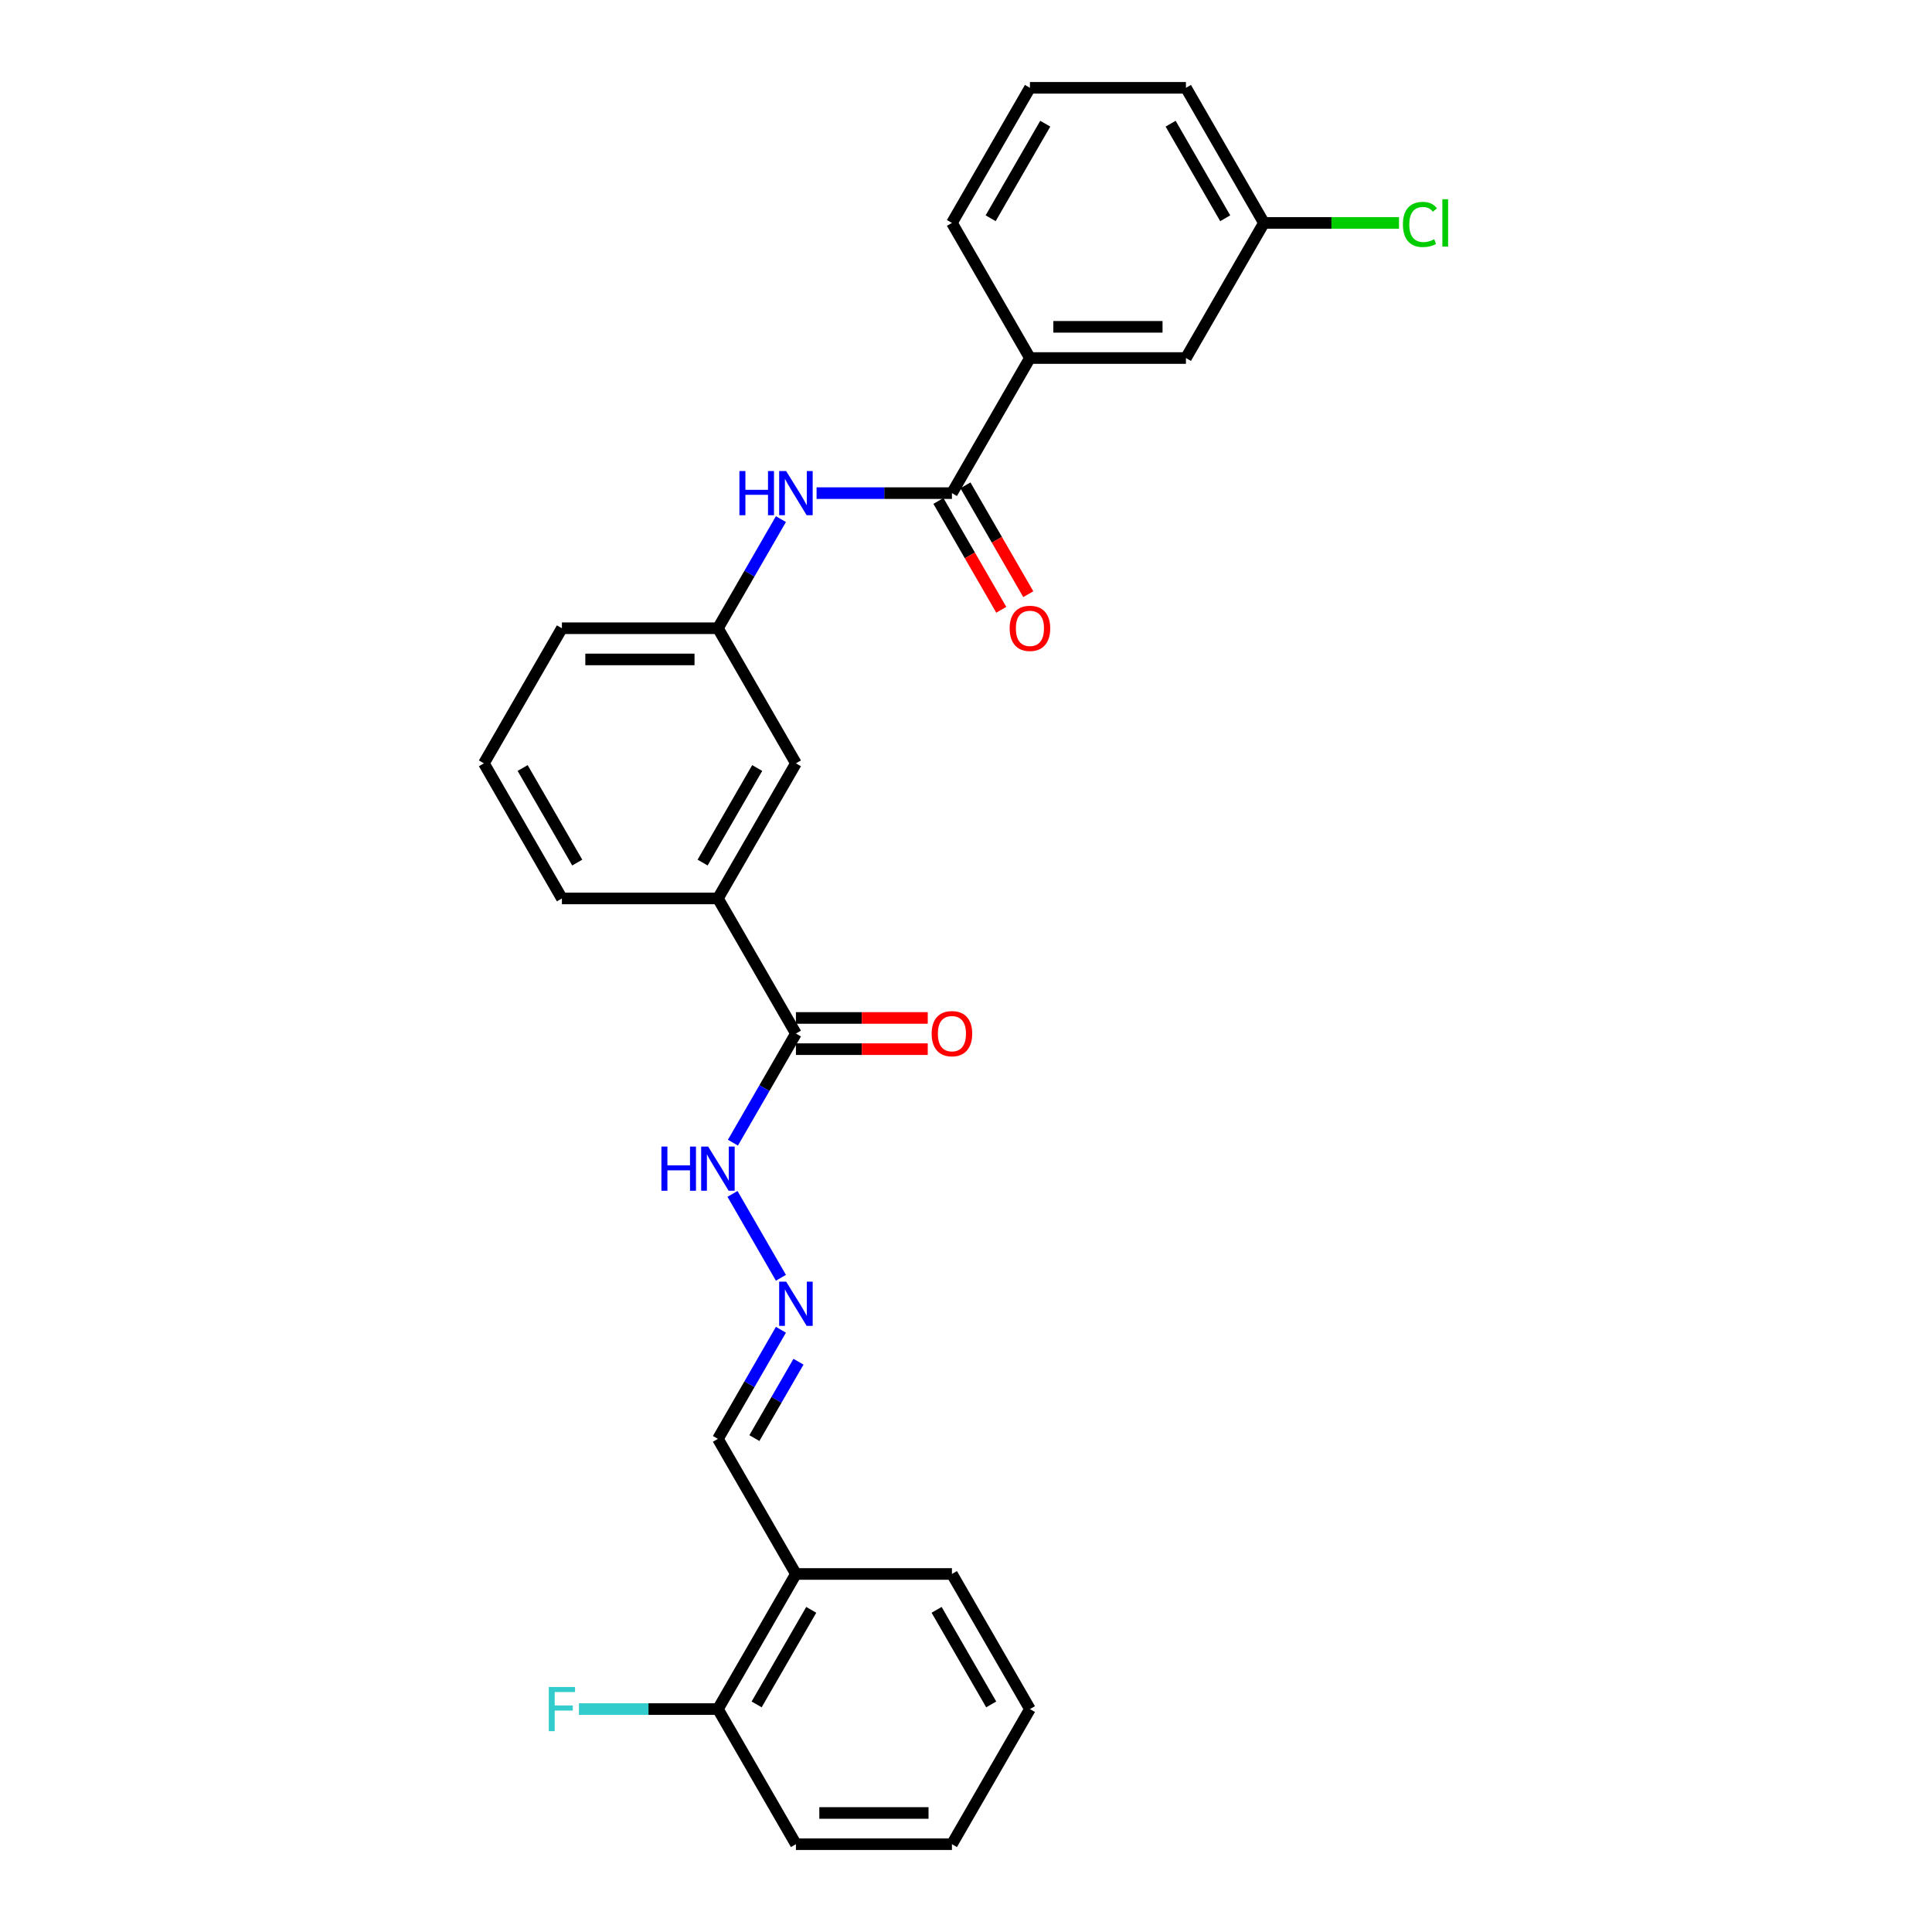 <?xml version='1.0' encoding='iso-8859-1'?>
<svg version='1.1' baseProfile='full'
              xmlns='http://www.w3.org/2000/svg'
                      xmlns:rdkit='http://www.rdkit.org/xml'
                      xmlns:xlink='http://www.w3.org/1999/xlink'
                  xml:space='preserve'
width='1000px' height='1000px' viewBox='0 0 1000 1000'>
<!-- END OF HEADER -->
<rect style='opacity:1.0;fill:#FFFFFF;stroke:none' width='1000' height='1000' x='0' y='0'> </rect>
<path class='bond-1' d='M 492.717,255.245 L 457.688,255.245' style='fill:none;fill-rule:evenodd;stroke:#000000;stroke-width:6px;stroke-linecap:butt;stroke-linejoin:miter;stroke-opacity:1' />
<path class='bond-1' d='M 457.688,255.245 L 422.659,255.245' style='fill:none;fill-rule:evenodd;stroke:#0000FF;stroke-width:6px;stroke-linecap:butt;stroke-linejoin:miter;stroke-opacity:1' />
<path class='bond-2' d='M 492.717,255.245 L 533.091,185.315' style='fill:none;fill-rule:evenodd;stroke:#000000;stroke-width:6px;stroke-linecap:butt;stroke-linejoin:miter;stroke-opacity:1' />
<path class='bond-9' d='M 485.723,259.282 L 501.99,287.456' style='fill:none;fill-rule:evenodd;stroke:#000000;stroke-width:6px;stroke-linecap:butt;stroke-linejoin:miter;stroke-opacity:1' />
<path class='bond-9' d='M 501.99,287.456 L 518.256,315.63' style='fill:none;fill-rule:evenodd;stroke:#FF0000;stroke-width:6px;stroke-linecap:butt;stroke-linejoin:miter;stroke-opacity:1' />
<path class='bond-9' d='M 499.71,251.207 L 515.976,279.381' style='fill:none;fill-rule:evenodd;stroke:#000000;stroke-width:6px;stroke-linecap:butt;stroke-linejoin:miter;stroke-opacity:1' />
<path class='bond-9' d='M 515.976,279.381 L 532.242,307.556' style='fill:none;fill-rule:evenodd;stroke:#FF0000;stroke-width:6px;stroke-linecap:butt;stroke-linejoin:miter;stroke-opacity:1' />
<path class='bond-0' d='M 411.968,534.965 L 371.594,465.035' style='fill:none;fill-rule:evenodd;stroke:#000000;stroke-width:6px;stroke-linecap:butt;stroke-linejoin:miter;stroke-opacity:1' />
<path class='bond-7' d='M 411.968,534.965 L 395.665,563.204' style='fill:none;fill-rule:evenodd;stroke:#000000;stroke-width:6px;stroke-linecap:butt;stroke-linejoin:miter;stroke-opacity:1' />
<path class='bond-7' d='M 395.665,563.204 L 379.361,591.442' style='fill:none;fill-rule:evenodd;stroke:#0000FF;stroke-width:6px;stroke-linecap:butt;stroke-linejoin:miter;stroke-opacity:1' />
<path class='bond-11' d='M 411.968,543.04 L 446.084,543.04' style='fill:none;fill-rule:evenodd;stroke:#000000;stroke-width:6px;stroke-linecap:butt;stroke-linejoin:miter;stroke-opacity:1' />
<path class='bond-11' d='M 446.084,543.04 L 480.201,543.04' style='fill:none;fill-rule:evenodd;stroke:#FF0000;stroke-width:6px;stroke-linecap:butt;stroke-linejoin:miter;stroke-opacity:1' />
<path class='bond-11' d='M 411.968,526.89 L 446.084,526.89' style='fill:none;fill-rule:evenodd;stroke:#000000;stroke-width:6px;stroke-linecap:butt;stroke-linejoin:miter;stroke-opacity:1' />
<path class='bond-11' d='M 446.084,526.89 L 480.201,526.89' style='fill:none;fill-rule:evenodd;stroke:#FF0000;stroke-width:6px;stroke-linecap:butt;stroke-linejoin:miter;stroke-opacity:1' />
<path class='bond-6' d='M 404.201,268.697 L 387.898,296.936' style='fill:none;fill-rule:evenodd;stroke:#0000FF;stroke-width:6px;stroke-linecap:butt;stroke-linejoin:miter;stroke-opacity:1' />
<path class='bond-6' d='M 387.898,296.936 L 371.594,325.175' style='fill:none;fill-rule:evenodd;stroke:#000000;stroke-width:6px;stroke-linecap:butt;stroke-linejoin:miter;stroke-opacity:1' />
<path class='bond-10' d='M 533.091,185.315 L 613.839,185.315' style='fill:none;fill-rule:evenodd;stroke:#000000;stroke-width:6px;stroke-linecap:butt;stroke-linejoin:miter;stroke-opacity:1' />
<path class='bond-10' d='M 545.203,169.165 L 601.727,169.165' style='fill:none;fill-rule:evenodd;stroke:#000000;stroke-width:6px;stroke-linecap:butt;stroke-linejoin:miter;stroke-opacity:1' />
<path class='bond-17' d='M 533.091,185.315 L 492.717,115.385' style='fill:none;fill-rule:evenodd;stroke:#000000;stroke-width:6px;stroke-linecap:butt;stroke-linejoin:miter;stroke-opacity:1' />
<path class='bond-3' d='M 371.594,465.035 L 411.968,395.105' style='fill:none;fill-rule:evenodd;stroke:#000000;stroke-width:6px;stroke-linecap:butt;stroke-linejoin:miter;stroke-opacity:1' />
<path class='bond-3' d='M 363.664,446.471 L 391.926,397.52' style='fill:none;fill-rule:evenodd;stroke:#000000;stroke-width:6px;stroke-linecap:butt;stroke-linejoin:miter;stroke-opacity:1' />
<path class='bond-28' d='M 371.594,465.035 L 290.846,465.035' style='fill:none;fill-rule:evenodd;stroke:#000000;stroke-width:6px;stroke-linecap:butt;stroke-linejoin:miter;stroke-opacity:1' />
<path class='bond-4' d='M 404.201,661.373 L 379.137,617.959' style='fill:none;fill-rule:evenodd;stroke:#0000FF;stroke-width:6px;stroke-linecap:butt;stroke-linejoin:miter;stroke-opacity:1' />
<path class='bond-13' d='M 404.201,688.278 L 387.898,716.517' style='fill:none;fill-rule:evenodd;stroke:#0000FF;stroke-width:6px;stroke-linecap:butt;stroke-linejoin:miter;stroke-opacity:1' />
<path class='bond-13' d='M 387.898,716.517 L 371.594,744.755' style='fill:none;fill-rule:evenodd;stroke:#000000;stroke-width:6px;stroke-linecap:butt;stroke-linejoin:miter;stroke-opacity:1' />
<path class='bond-13' d='M 413.296,704.824 L 401.884,724.591' style='fill:none;fill-rule:evenodd;stroke:#0000FF;stroke-width:6px;stroke-linecap:butt;stroke-linejoin:miter;stroke-opacity:1' />
<path class='bond-13' d='M 401.884,724.591 L 390.471,744.358' style='fill:none;fill-rule:evenodd;stroke:#000000;stroke-width:6px;stroke-linecap:butt;stroke-linejoin:miter;stroke-opacity:1' />
<path class='bond-5' d='M 411.968,814.685 L 371.594,744.755' style='fill:none;fill-rule:evenodd;stroke:#000000;stroke-width:6px;stroke-linecap:butt;stroke-linejoin:miter;stroke-opacity:1' />
<path class='bond-12' d='M 411.968,814.685 L 371.594,884.615' style='fill:none;fill-rule:evenodd;stroke:#000000;stroke-width:6px;stroke-linecap:butt;stroke-linejoin:miter;stroke-opacity:1' />
<path class='bond-12' d='M 419.898,833.25 L 391.636,882.201' style='fill:none;fill-rule:evenodd;stroke:#000000;stroke-width:6px;stroke-linecap:butt;stroke-linejoin:miter;stroke-opacity:1' />
<path class='bond-21' d='M 411.968,814.685 L 492.717,814.685' style='fill:none;fill-rule:evenodd;stroke:#000000;stroke-width:6px;stroke-linecap:butt;stroke-linejoin:miter;stroke-opacity:1' />
<path class='bond-8' d='M 371.594,325.175 L 411.968,395.105' style='fill:none;fill-rule:evenodd;stroke:#000000;stroke-width:6px;stroke-linecap:butt;stroke-linejoin:miter;stroke-opacity:1' />
<path class='bond-22' d='M 371.594,325.175 L 290.846,325.175' style='fill:none;fill-rule:evenodd;stroke:#000000;stroke-width:6px;stroke-linecap:butt;stroke-linejoin:miter;stroke-opacity:1' />
<path class='bond-22' d='M 359.482,341.324 L 302.958,341.324' style='fill:none;fill-rule:evenodd;stroke:#000000;stroke-width:6px;stroke-linecap:butt;stroke-linejoin:miter;stroke-opacity:1' />
<path class='bond-14' d='M 613.839,185.315 L 654.213,115.385' style='fill:none;fill-rule:evenodd;stroke:#000000;stroke-width:6px;stroke-linecap:butt;stroke-linejoin:miter;stroke-opacity:1' />
<path class='bond-15' d='M 371.594,884.615 L 335.629,884.615' style='fill:none;fill-rule:evenodd;stroke:#000000;stroke-width:6px;stroke-linecap:butt;stroke-linejoin:miter;stroke-opacity:1' />
<path class='bond-15' d='M 335.629,884.615 L 299.663,884.615' style='fill:none;fill-rule:evenodd;stroke:#33CCCC;stroke-width:6px;stroke-linecap:butt;stroke-linejoin:miter;stroke-opacity:1' />
<path class='bond-23' d='M 371.594,884.615 L 411.968,954.545' style='fill:none;fill-rule:evenodd;stroke:#000000;stroke-width:6px;stroke-linecap:butt;stroke-linejoin:miter;stroke-opacity:1' />
<path class='bond-16' d='M 654.213,115.385 L 689.169,115.385' style='fill:none;fill-rule:evenodd;stroke:#000000;stroke-width:6px;stroke-linecap:butt;stroke-linejoin:miter;stroke-opacity:1' />
<path class='bond-16' d='M 689.169,115.385 L 724.125,115.385' style='fill:none;fill-rule:evenodd;stroke:#00CC00;stroke-width:6px;stroke-linecap:butt;stroke-linejoin:miter;stroke-opacity:1' />
<path class='bond-27' d='M 654.213,115.385 L 613.839,45.455' style='fill:none;fill-rule:evenodd;stroke:#000000;stroke-width:6px;stroke-linecap:butt;stroke-linejoin:miter;stroke-opacity:1' />
<path class='bond-27' d='M 634.171,112.97 L 605.909,64.019' style='fill:none;fill-rule:evenodd;stroke:#000000;stroke-width:6px;stroke-linecap:butt;stroke-linejoin:miter;stroke-opacity:1' />
<path class='bond-20' d='M 492.717,115.385 L 533.091,45.455' style='fill:none;fill-rule:evenodd;stroke:#000000;stroke-width:6px;stroke-linecap:butt;stroke-linejoin:miter;stroke-opacity:1' />
<path class='bond-20' d='M 512.759,112.97 L 541.021,64.019' style='fill:none;fill-rule:evenodd;stroke:#000000;stroke-width:6px;stroke-linecap:butt;stroke-linejoin:miter;stroke-opacity:1' />
<path class='bond-18' d='M 290.846,465.035 L 250.472,395.105' style='fill:none;fill-rule:evenodd;stroke:#000000;stroke-width:6px;stroke-linecap:butt;stroke-linejoin:miter;stroke-opacity:1' />
<path class='bond-18' d='M 298.776,446.471 L 270.514,397.52' style='fill:none;fill-rule:evenodd;stroke:#000000;stroke-width:6px;stroke-linecap:butt;stroke-linejoin:miter;stroke-opacity:1' />
<path class='bond-19' d='M 250.472,395.105 L 290.846,325.175' style='fill:none;fill-rule:evenodd;stroke:#000000;stroke-width:6px;stroke-linecap:butt;stroke-linejoin:miter;stroke-opacity:1' />
<path class='bond-24' d='M 533.091,45.455 L 613.839,45.455' style='fill:none;fill-rule:evenodd;stroke:#000000;stroke-width:6px;stroke-linecap:butt;stroke-linejoin:miter;stroke-opacity:1' />
<path class='bond-25' d='M 492.717,814.685 L 533.091,884.615' style='fill:none;fill-rule:evenodd;stroke:#000000;stroke-width:6px;stroke-linecap:butt;stroke-linejoin:miter;stroke-opacity:1' />
<path class='bond-25' d='M 484.787,833.25 L 513.049,882.201' style='fill:none;fill-rule:evenodd;stroke:#000000;stroke-width:6px;stroke-linecap:butt;stroke-linejoin:miter;stroke-opacity:1' />
<path class='bond-29' d='M 411.968,954.545 L 492.717,954.545' style='fill:none;fill-rule:evenodd;stroke:#000000;stroke-width:6px;stroke-linecap:butt;stroke-linejoin:miter;stroke-opacity:1' />
<path class='bond-29' d='M 424.08,938.396 L 480.604,938.396' style='fill:none;fill-rule:evenodd;stroke:#000000;stroke-width:6px;stroke-linecap:butt;stroke-linejoin:miter;stroke-opacity:1' />
<path class='bond-26' d='M 533.091,884.615 L 492.717,954.545' style='fill:none;fill-rule:evenodd;stroke:#000000;stroke-width:6px;stroke-linecap:butt;stroke-linejoin:miter;stroke-opacity:1' />
<path  class='atom-2' d='M 382.721 243.811
L 385.822 243.811
L 385.822 253.533
L 397.514 253.533
L 397.514 243.811
L 400.615 243.811
L 400.615 266.679
L 397.514 266.679
L 397.514 256.117
L 385.822 256.117
L 385.822 266.679
L 382.721 266.679
L 382.721 243.811
' fill='#0000FF'/>
<path  class='atom-2' d='M 406.913 243.811
L 414.407 255.923
Q 415.15 257.118, 416.345 259.282
Q 417.54 261.446, 417.604 261.575
L 417.604 243.811
L 420.641 243.811
L 420.641 266.679
L 417.508 266.679
L 409.465 253.436
Q 408.528 251.886, 407.527 250.109
Q 406.558 248.333, 406.267 247.784
L 406.267 266.679
L 403.296 266.679
L 403.296 243.811
L 406.913 243.811
' fill='#0000FF'/>
<path  class='atom-5' d='M 406.913 663.391
L 414.407 675.503
Q 415.15 676.699, 416.345 678.863
Q 417.54 681.027, 417.604 681.156
L 417.604 663.391
L 420.641 663.391
L 420.641 686.259
L 417.508 686.259
L 409.465 673.016
Q 408.528 671.466, 407.527 669.69
Q 406.558 667.913, 406.267 667.364
L 406.267 686.259
L 403.296 686.259
L 403.296 663.391
L 406.913 663.391
' fill='#0000FF'/>
<path  class='atom-8' d='M 342.347 593.461
L 345.448 593.461
L 345.448 603.183
L 357.14 603.183
L 357.14 593.461
L 360.241 593.461
L 360.241 616.329
L 357.14 616.329
L 357.14 605.767
L 345.448 605.767
L 345.448 616.329
L 342.347 616.329
L 342.347 593.461
' fill='#0000FF'/>
<path  class='atom-8' d='M 366.539 593.461
L 374.033 605.573
Q 374.776 606.768, 375.971 608.933
Q 377.166 611.097, 377.23 611.226
L 377.23 593.461
L 380.266 593.461
L 380.266 616.329
L 377.133 616.329
L 369.091 603.086
Q 368.154 601.536, 367.153 599.76
Q 366.184 597.983, 365.893 597.434
L 365.893 616.329
L 362.922 616.329
L 362.922 593.461
L 366.539 593.461
' fill='#0000FF'/>
<path  class='atom-10' d='M 522.593 325.239
Q 522.593 319.749, 525.307 316.68
Q 528.02 313.612, 533.091 313.612
Q 538.162 313.612, 540.875 316.68
Q 543.588 319.749, 543.588 325.239
Q 543.588 330.795, 540.842 333.96
Q 538.097 337.093, 533.091 337.093
Q 528.052 337.093, 525.307 333.96
Q 522.593 330.827, 522.593 325.239
M 533.091 334.509
Q 536.579 334.509, 538.452 332.184
Q 540.358 329.826, 540.358 325.239
Q 540.358 320.75, 538.452 318.489
Q 536.579 316.196, 533.091 316.196
Q 529.602 316.196, 527.697 318.457
Q 525.823 320.718, 525.823 325.239
Q 525.823 329.858, 527.697 332.184
Q 529.602 334.509, 533.091 334.509
' fill='#FF0000'/>
<path  class='atom-12' d='M 482.219 535.03
Q 482.219 529.539, 484.932 526.47
Q 487.646 523.402, 492.717 523.402
Q 497.787 523.402, 500.501 526.47
Q 503.214 529.539, 503.214 535.03
Q 503.214 540.585, 500.468 543.75
Q 497.723 546.883, 492.717 546.883
Q 487.678 546.883, 484.932 543.75
Q 482.219 540.617, 482.219 535.03
M 492.717 544.3
Q 496.205 544.3, 498.078 541.974
Q 499.984 539.616, 499.984 535.03
Q 499.984 530.54, 498.078 528.279
Q 496.205 525.986, 492.717 525.986
Q 489.228 525.986, 487.323 528.247
Q 485.449 530.508, 485.449 535.03
Q 485.449 539.648, 487.323 541.974
Q 489.228 544.3, 492.717 544.3
' fill='#FF0000'/>
<path  class='atom-16' d='M 284.047 873.181
L 297.645 873.181
L 297.645 875.798
L 287.115 875.798
L 287.115 882.742
L 296.482 882.742
L 296.482 885.391
L 287.115 885.391
L 287.115 896.049
L 284.047 896.049
L 284.047 873.181
' fill='#33CCCC'/>
<path  class='atom-17' d='M 726.144 116.176
Q 726.144 110.491, 728.792 107.52
Q 731.473 104.516, 736.544 104.516
Q 741.26 104.516, 743.779 107.843
L 741.647 109.587
Q 739.806 107.164, 736.544 107.164
Q 733.088 107.164, 731.247 109.49
Q 729.438 111.783, 729.438 116.176
Q 729.438 120.698, 731.312 123.023
Q 733.217 125.349, 736.899 125.349
Q 739.419 125.349, 742.358 123.831
L 743.262 126.253
Q 742.067 127.029, 740.258 127.481
Q 738.45 127.933, 736.447 127.933
Q 731.473 127.933, 728.792 124.897
Q 726.144 121.861, 726.144 116.176
' fill='#00CC00'/>
<path  class='atom-17' d='M 746.557 103.127
L 749.528 103.127
L 749.528 127.642
L 746.557 127.642
L 746.557 103.127
' fill='#00CC00'/>
</svg>
